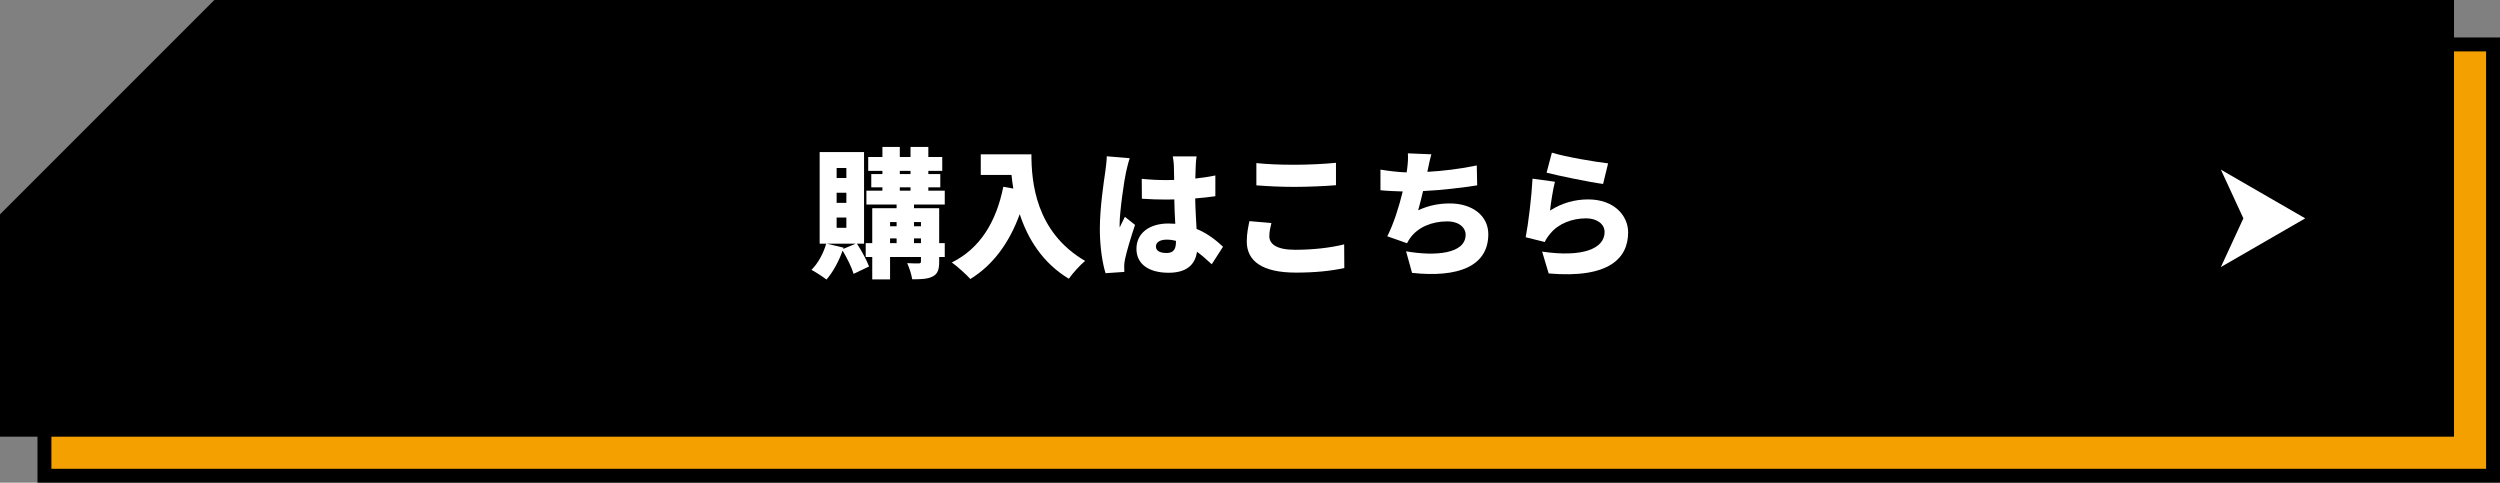 <?xml version="1.0" encoding="UTF-8"?><svg id="_レイヤー_2" xmlns="http://www.w3.org/2000/svg" viewBox="0 0 359.389 69.389"><rect x="0" y="0" width="359.389" height="69.389" fill="#808080" stroke="none"/><defs><style>.cls-1{stroke:#000;stroke-miterlimit:10;stroke-width:2.777px;}.cls-2,.cls-3,.cls-4{stroke-width:0px;}.cls-3{fill:#fff;}.cls-4{fill:#f4a000;}</style></defs><g id="sp"><polygon class="cls-4" points="6.389 68.389 6.389 36.975 36.975 6.389 358.389 6.389 358.389 68.389 6.389 68.389"/><path class="cls-2" d="m357.389,7.389v60H7.389v-30c11.716-11.716,18.284-18.284,30-30h320m2-2H36.56l-.586.586L5.975,35.974l-.586.586v32.828h354V5.389h0Z"/><path class="cls-1" d="m351.389,61.389H1.389s0-30,0-30C13.104,19.673,19.673,13.104,31.389,1.389h320v60Z"/><path class="cls-3" d="m123.191,35.028c.68,1.04,1.4,2.381,1.74,3.281l-2.221,1.06c-.26-.9-.94-2.28-1.58-3.341-.56,1.581-1.44,3.161-2.32,4.161-.5-.4-1.56-1.08-2.16-1.4.94-.92,1.72-2.36,2.12-3.761h-.94v-13.163h6.382v13.163h-1.02Zm-.18,0h-4.161l2.42.58-.06.18,1.801-.76Zm-2.741-9.442h1.4v-1.44h-1.4v1.44Zm0,3.581h1.4v-1.46h-1.4v1.46Zm0,3.581h1.4v-1.48h-1.4v1.48Zm11.123-3.341v.52h3.62v5.021h.801v2.001h-.801v.66c0,1.14-.2,1.76-.94,2.14-.739.38-1.7.4-2.94.4-.1-.68-.42-1.681-.72-2.32.62.04,1.44.04,1.66.04.24,0,.32-.08.32-.3v-.62h-4.441v3.221h-2.561v-3.221h-.94v-2.001h.94v-5.021h3.501v-.52h-4.341v-2.001h2.301v-.48h-1.601v-1.9h1.601v-.46h-2.041v-2.001h2.041v-1.44h2.5v1.44h1.54v-1.44h2.561v1.44h2.001v2.001h-2.001v.46h1.721v1.9h-1.721v.48h2.361v2.001h-4.421Zm-3.441,2.521v.6h.94v-.6h-.94Zm0,3.021h.94v-.68h-.94v.68Zm1.4-9.922h1.54v-.46h-1.54v.46Zm0,2.38h1.54v-.48h-1.54v.48Zm2.041,4.521v.6h1v-.6h-1Zm1,3.021v-.68h-1v.68h1Z"/><path class="cls-3" d="m148.272,22.186c0,3.941.58,11.162,7.722,15.323-.66.52-1.841,1.82-2.341,2.561-3.801-2.28-5.921-5.801-7.061-9.282-1.52,4.181-3.881,7.342-7.102,9.322-.54-.62-1.9-1.84-2.66-2.38,4.041-2.001,6.381-5.801,7.401-10.882l1.44.26c-.12-.68-.2-1.34-.26-1.96h-4.421v-2.961h7.281Z"/><path class="cls-3" d="m162.41,22.746c-.18.44-.46,1.661-.54,2.021-.24,1.02-.92,5.641-.92,7.482,0,.06,0,.38.019.46.24-.58.48-.96.74-1.54l1.46,1.16c-.6,1.781-1.2,3.781-1.44,4.921-.06.28-.12.74-.12.94,0,.22,0,.58.019.9l-2.7.181c-.42-1.341-.82-3.661-.82-6.342,0-3.041.56-6.761.78-8.222.08-.6.2-1.5.22-2.24l3.301.28Zm11.782,15.244c-.74-.7-1.44-1.301-2.12-1.801-.26,1.86-1.48,3.021-4.081,3.021-2.78,0-4.621-1.2-4.621-3.44,0-2.221,1.82-3.641,4.581-3.641.34,0,.681.019,1,.04-.06-1.04-.119-2.261-.14-3.501-.38.02-.76.02-1.12.02-1.181,0-2.36-.04-3.541-.12l-.019-2.861c1.16.12,2.34.181,3.54.181.381,0,.74,0,1.121-.021-.021-.92-.021-1.66-.04-2.021,0-.3-.08-.94-.16-1.36h3.421c-.06.38-.101.88-.12,1.32-.021.38-.04,1.04-.06,1.86,1-.1,1.98-.26,2.881-.44v2.981c-.88.12-1.86.24-2.9.32.04,1.8.14,3.221.2,4.381,1.7.7,2.92,1.74,3.801,2.561l-1.621,2.521Zm-5.141-3.361c-.44-.12-.88-.18-1.341-.18-.92,0-1.54.36-1.54.981,0,.7.7.94,1.54.94.961,0,1.341-.52,1.341-1.6v-.141Z"/><path class="cls-3" d="m182.771,32.067c-.16.681-.3,1.24-.3,1.881,0,1.12,1.02,1.96,3.7,1.96,2.641,0,5.161-.3,7.061-.78l.021,3.401c-1.9.42-4.201.66-6.962.66-4.821,0-7.061-1.641-7.061-4.481,0-1.22.24-2.2.38-2.92l3.161.28Zm-2.161-8.622c1.48.16,3.341.24,5.481.24,1.98,0,4.401-.12,5.962-.28v3.221c-1.4.12-4.021.24-5.941.24-2.121,0-3.861-.1-5.502-.22v-3.201Z"/><path class="cls-3" d="m212.353,26.646c-1.9.3-5.081.7-7.782.82-.22.96-.46,1.92-.7,2.761,1.541-.7,2.961-.981,4.561-.981,3.221,0,5.521,1.761,5.521,4.421,0,4.621-4.342,6.281-10.963,5.561l-.86-3.101c4.221.74,8.562.359,8.562-2.381,0-1-.921-1.92-2.641-1.92-2.241,0-4.161.84-5.262,2.3-.2.26-.34.5-.519.84l-2.841-1c.92-1.78,1.7-4.301,2.221-6.441-1.181-.04-2.281-.08-3.201-.18v-2.961c1.221.2,2.581.36,3.761.4.04-.2.06-.38.08-.54.12-.96.141-1.48.101-2.2l3.38.14c-.239.8-.359,1.5-.519,2.221l-.06.3c2.181-.12,4.741-.42,7.102-.92l.06,2.86Z"/><path class="cls-3" d="m222.83,30.268c1.721-1.101,3.581-1.601,5.481-1.601,3.721,0,5.741,2.32,5.741,4.741,0,3.681-2.7,6.661-11.423,5.901l-.94-3.141c5.781.86,8.981-.4,8.981-2.821,0-1.12-1.08-1.96-2.66-1.96-2.021,0-3.961.76-5.121,2.16-.4.48-.62.8-.82,1.24l-2.741-.68c.381-2.021.841-5.741.981-8.422l3.221.44c-.26.98-.6,3.081-.7,4.141Zm.261-8.322c1.98.62,6.341,1.341,8.081,1.54l-.72,2.96c-2.081-.28-6.561-1.22-8.122-1.62l.761-2.881Z"/><polygon class="cls-3" points="319.264 24.389 331.389 31.389 319.264 38.389 322.498 31.389 319.264 24.389"/></g></svg>